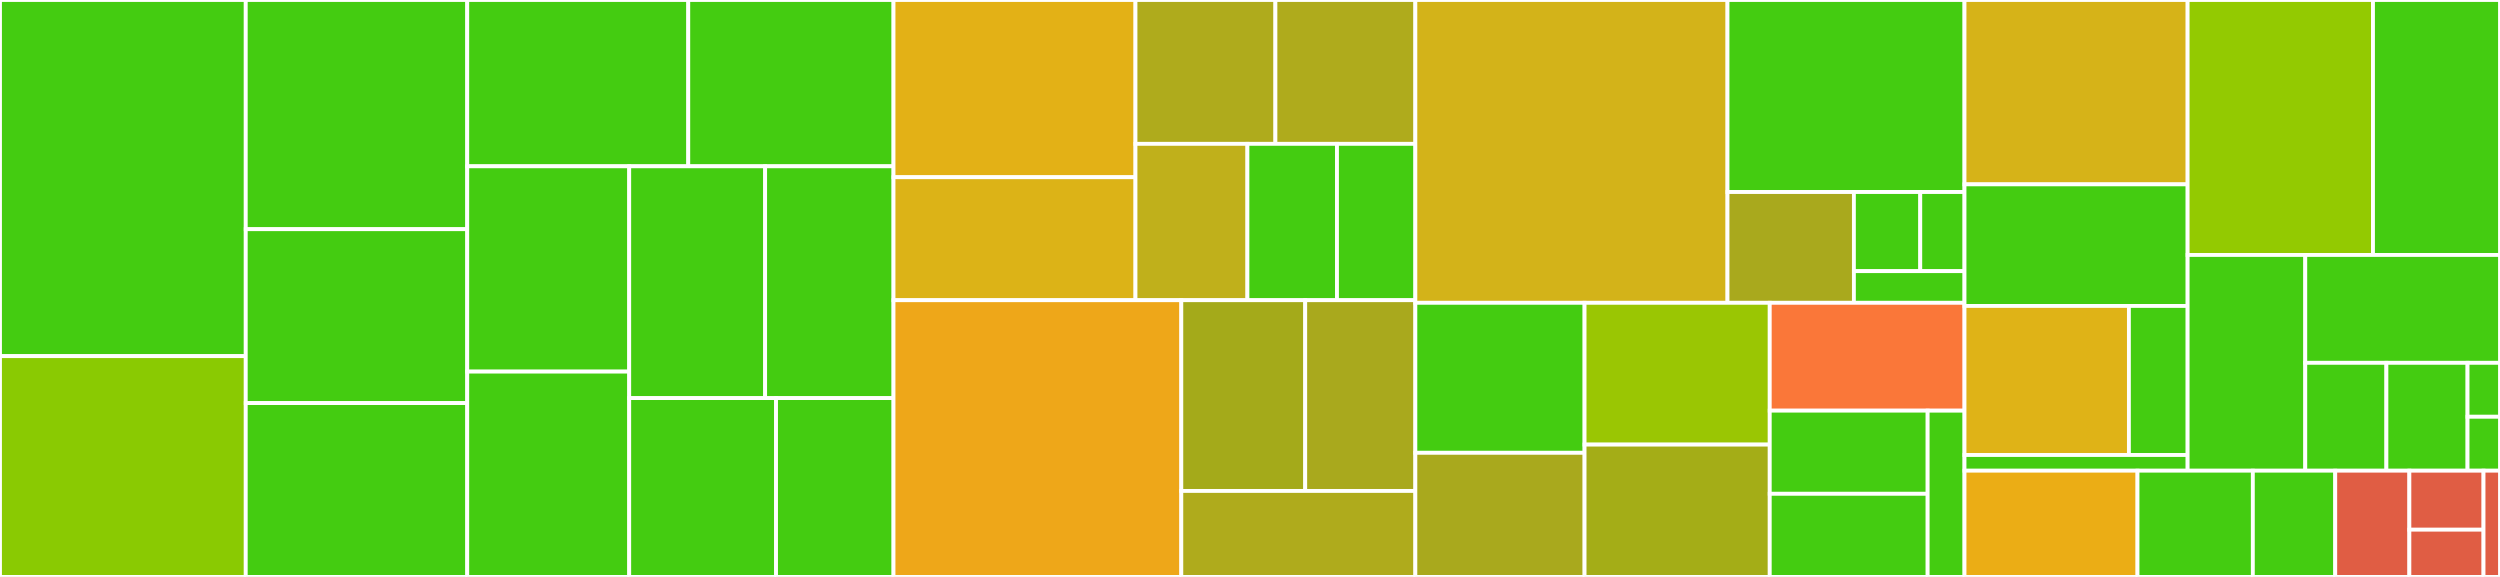 <svg baseProfile="full" width="650" height="150" viewBox="0 0 650 150" version="1.1"
xmlns="http://www.w3.org/2000/svg" xmlns:ev="http://www.w3.org/2001/xml-events"
xmlns:xlink="http://www.w3.org/1999/xlink">

<rect x="0" y="0" width="650" height="150" fill="#333333" stroke="none"/>

<style>rect.s{mask:url(#mask);}</style>
<defs>
  <pattern id="white" width="4" height="4" patternUnits="userSpaceOnUse" patternTransform="rotate(45)">
    <rect width="2" height="2" transform="translate(0,0)" fill="white"></rect>
  </pattern>
  <mask id="mask">
    <rect x="0" y="0" width="100%" height="100%" fill="url(#white)"></rect>
  </mask>
</defs>

<rect x="0" y="0" width="63.896" height="92.593" fill="#4c1" stroke="white" stroke-width="1" class=" tooltipped" data-content="chyle/config/api_decorator.go"><title>chyle/config/api_decorator.go</title></rect>
<rect x="0" y="92.593" width="63.896" height="57.407" fill="#8aca02" stroke="white" stroke-width="1" class=" tooltipped" data-content="chyle/config/matchers.go"><title>chyle/config/matchers.go</title></rect>
<rect x="63.896" y="0" width="57.585" height="59.589" fill="#4c1" stroke="white" stroke-width="1" class=" tooltipped" data-content="chyle/config/primitives.go"><title>chyle/config/primitives.go</title></rect>
<rect x="63.896" y="59.589" width="57.585" height="45.205" fill="#4c1" stroke="white" stroke-width="1" class=" tooltipped" data-content="chyle/config/extractors.go"><title>chyle/config/extractors.go</title></rect>
<rect x="63.896" y="104.795" width="57.585" height="45.205" fill="#4c1" stroke="white" stroke-width="1" class=" tooltipped" data-content="chyle/config/shell_decorator.go"><title>chyle/config/shell_decorator.go</title></rect>
<rect x="121.481" y="0" width="57.468" height="43.238" fill="#4c1" stroke="white" stroke-width="1" class=" tooltipped" data-content="chyle/config/custom_api_decorator.go"><title>chyle/config/custom_api_decorator.go</title></rect>
<rect x="178.949" y="0" width="53.363" height="43.238" fill="#4c1" stroke="white" stroke-width="1" class=" tooltipped" data-content="chyle/config/env_decorator.go"><title>chyle/config/env_decorator.go</title></rect>
<rect x="121.481" y="43.238" width="42.116" height="53.381" fill="#4c1" stroke="white" stroke-width="1" class=" tooltipped" data-content="chyle/config/github_issue_decorator.go"><title>chyle/config/github_issue_decorator.go</title></rect>
<rect x="121.481" y="96.619" width="42.116" height="53.381" fill="#4c1" stroke="white" stroke-width="1" class=" tooltipped" data-content="chyle/config/jira_issue_decorator.go"><title>chyle/config/jira_issue_decorator.go</title></rect>
<rect x="163.596" y="43.238" width="35.339" height="60.269" fill="#4c1" stroke="white" stroke-width="1" class=" tooltipped" data-content="chyle/config/config.go"><title>chyle/config/config.go</title></rect>
<rect x="198.936" y="43.238" width="33.376" height="60.269" fill="#4c1" stroke="white" stroke-width="1" class=" tooltipped" data-content="chyle/config/stdout_sender.go"><title>chyle/config/stdout_sender.go</title></rect>
<rect x="163.596" y="103.507" width="38.175" height="46.493" fill="#4c1" stroke="white" stroke-width="1" class=" tooltipped" data-content="chyle/config/github_release_sender.go"><title>chyle/config/github_release_sender.go</title></rect>
<rect x="201.772" y="103.507" width="30.54" height="46.493" fill="#4c1" stroke="white" stroke-width="1" class=" tooltipped" data-content="chyle/config/custom_api_sender.go"><title>chyle/config/custom_api_sender.go</title></rect>
<rect x="232.312" y="0" width="62.913" height="46.079" fill="#e3b116" stroke="white" stroke-width="1" class=" tooltipped" data-content="chyle/decorators/decorator.go"><title>chyle/decorators/decorator.go</title></rect>
<rect x="232.312" y="46.079" width="62.913" height="31.973" fill="#dcb317" stroke="white" stroke-width="1" class=" tooltipped" data-content="chyle/decorators/shell.go"><title>chyle/decorators/shell.go</title></rect>
<rect x="295.225" y="0" width="36.383" height="37.4" fill="#afab1c" stroke="white" stroke-width="1" class=" tooltipped" data-content="chyle/decorators/custom_api.go"><title>chyle/decorators/custom_api.go</title></rect>
<rect x="331.608" y="0" width="36.383" height="37.4" fill="#afab1c" stroke="white" stroke-width="1" class=" tooltipped" data-content="chyle/decorators/jira_issue.go"><title>chyle/decorators/jira_issue.go</title></rect>
<rect x="295.225" y="37.4" width="29.107" height="40.652" fill="#c0b01b" stroke="white" stroke-width="1" class=" tooltipped" data-content="chyle/decorators/github_issue.go"><title>chyle/decorators/github_issue.go</title></rect>
<rect x="324.331" y="37.4" width="23.285" height="40.652" fill="#4c1" stroke="white" stroke-width="1" class=" tooltipped" data-content="chyle/decorators/json_helper.go"><title>chyle/decorators/json_helper.go</title></rect>
<rect x="347.617" y="37.4" width="20.375" height="40.652" fill="#4c1" stroke="white" stroke-width="1" class=" tooltipped" data-content="chyle/decorators/env.go"><title>chyle/decorators/env.go</title></rect>
<rect x="232.312" y="78.052" width="74.829" height="71.948" fill="#eea719" stroke="white" stroke-width="1" class=" tooltipped" data-content="chyle/senders/github_release.go"><title>chyle/senders/github_release.go</title></rect>
<rect x="307.141" y="78.052" width="32.215" height="49.586" fill="#a4aa1a" stroke="white" stroke-width="1" class=" tooltipped" data-content="chyle/senders/custom_api.go"><title>chyle/senders/custom_api.go</title></rect>
<rect x="339.356" y="78.052" width="28.635" height="49.586" fill="#a9a91d" stroke="white" stroke-width="1" class=" tooltipped" data-content="chyle/senders/stdout.go"><title>chyle/senders/stdout.go</title></rect>
<rect x="307.141" y="127.638" width="60.85" height="22.362" fill="#afab1c" stroke="white" stroke-width="1" class=" tooltipped" data-content="chyle/senders/sender.go"><title>chyle/senders/sender.go</title></rect>
<rect x="367.992" y="0" width="81.159" height="78.729" fill="#d3b319" stroke="white" stroke-width="1" class=" tooltipped" data-content="chyle/git/git.go"><title>chyle/git/git.go</title></rect>
<rect x="449.15" y="0" width="61.62" height="49.926" fill="#4c1" stroke="white" stroke-width="1" class=" tooltipped" data-content="chyle/matchers/matcher.go"><title>chyle/matchers/matcher.go</title></rect>
<rect x="449.15" y="49.926" width="32.864" height="28.803" fill="#a9a91d" stroke="white" stroke-width="1" class=" tooltipped" data-content="chyle/matchers/type.go"><title>chyle/matchers/type.go</title></rect>
<rect x="482.014" y="49.926" width="17.254" height="20.574" fill="#4c1" stroke="white" stroke-width="1" class=" tooltipped" data-content="chyle/matchers/message.go"><title>chyle/matchers/message.go</title></rect>
<rect x="499.268" y="49.926" width="11.502" height="20.574" fill="#4c1" stroke="white" stroke-width="1" class=" tooltipped" data-content="chyle/matchers/author.go"><title>chyle/matchers/author.go</title></rect>
<rect x="482.014" y="70.5" width="28.756" height="8.23" fill="#4c1" stroke="white" stroke-width="1" class=" tooltipped" data-content="chyle/matchers/committer.go"><title>chyle/matchers/committer.go</title></rect>
<rect x="367.992" y="78.729" width="43.996" height="38.997" fill="#4c1" stroke="white" stroke-width="1" class=" tooltipped" data-content="chyle/extractors/extractor.go"><title>chyle/extractors/extractor.go</title></rect>
<rect x="367.992" y="117.726" width="43.996" height="32.274" fill="#a9a91d" stroke="white" stroke-width="1" class=" tooltipped" data-content="chyle/extractors/regexp.go"><title>chyle/extractors/regexp.go</title></rect>
<rect x="411.987" y="78.729" width="48.146" height="36.864" fill="#9ac603" stroke="white" stroke-width="1" class=" tooltipped" data-content="chyle/convh/converter.go"><title>chyle/convh/converter.go</title></rect>
<rect x="411.987" y="115.593" width="48.146" height="34.407" fill="#a4ad17" stroke="white" stroke-width="1" class=" tooltipped" data-content="chyle/tmplh/template.go"><title>chyle/tmplh/template.go</title></rect>
<rect x="460.134" y="78.729" width="50.637" height="28.041" fill="#fa7739" stroke="white" stroke-width="1" class=" tooltipped" data-content="chyle/apih/http.go"><title>chyle/apih/http.go</title></rect>
<rect x="460.134" y="106.77" width="41.057" height="21.615" fill="#4c1" stroke="white" stroke-width="1" class=" tooltipped" data-content="chyle/chyle.go"><title>chyle/chyle.go</title></rect>
<rect x="460.134" y="128.385" width="41.057" height="21.615" fill="#4c1" stroke="white" stroke-width="1" class=" tooltipped" data-content="chyle/process.go"><title>chyle/process.go</title></rect>
<rect x="501.191" y="106.77" width="9.58" height="43.23" fill="#4c1" stroke="white" stroke-width="1" class=" tooltipped" data-content="chyle/errh/error.go"><title>chyle/errh/error.go</title></rect>
<rect x="510.771" y="0" width="58.012" height="47.932" fill="#d6b318" stroke="white" stroke-width="1" class=" tooltipped" data-content="prompt/internal/builder/prompt_group_env.go"><title>prompt/internal/builder/prompt_group_env.go</title></rect>
<rect x="510.771" y="47.932" width="58.012" height="31.615" fill="#4c1" stroke="white" stroke-width="1" class=" tooltipped" data-content="prompt/internal/builder/prompt_env.go"><title>prompt/internal/builder/prompt_env.go</title></rect>
<rect x="510.771" y="79.547" width="42.746" height="38.754" fill="#dfb317" stroke="white" stroke-width="1" class=" tooltipped" data-content="prompt/internal/builder/switch_prompt.go"><title>prompt/internal/builder/switch_prompt.go</title></rect>
<rect x="553.516" y="79.547" width="15.266" height="38.754" fill="#4c1" stroke="white" stroke-width="1" class=" tooltipped" data-content="prompt/internal/builder/generic_prompt.go"><title>prompt/internal/builder/generic_prompt.go</title></rect>
<rect x="510.771" y="118.3" width="58.012" height="4.079" fill="#4c1" stroke="white" stroke-width="1" class=" tooltipped" data-content="prompt/internal/counter/counter.go"><title>prompt/internal/counter/counter.go</title></rect>
<rect x="568.783" y="0" width="48.195" height="66.289" fill="#93ca01" stroke="white" stroke-width="1" class=" tooltipped" data-content="prompt/common.go"><title>prompt/common.go</title></rect>
<rect x="616.978" y="0" width="33.022" height="66.289" fill="#4c1" stroke="white" stroke-width="1" class=" tooltipped" data-content="prompt/decorator.go"><title>prompt/decorator.go</title></rect>
<rect x="568.783" y="66.289" width="30.588" height="56.091" fill="#4c1" stroke="white" stroke-width="1" class=" tooltipped" data-content="prompt/sender.go"><title>prompt/sender.go</title></rect>
<rect x="599.371" y="66.289" width="50.629" height="28.045" fill="#4c1" stroke="white" stroke-width="1" class=" tooltipped" data-content="prompt/prompt.go"><title>prompt/prompt.go</title></rect>
<rect x="599.371" y="94.334" width="21.095" height="28.045" fill="#4c1" stroke="white" stroke-width="1" class=" tooltipped" data-content="prompt/extractor.go"><title>prompt/extractor.go</title></rect>
<rect x="620.466" y="94.334" width="21.095" height="28.045" fill="#4c1" stroke="white" stroke-width="1" class=" tooltipped" data-content="prompt/matcher.go"><title>prompt/matcher.go</title></rect>
<rect x="641.562" y="94.334" width="8.438" height="14.023" fill="#4c1" stroke="white" stroke-width="1" class=" tooltipped" data-content="prompt/mandatory.go"><title>prompt/mandatory.go</title></rect>
<rect x="641.562" y="108.357" width="8.438" height="14.023" fill="#4c1" stroke="white" stroke-width="1" class=" tooltipped" data-content="prompt/menu.go"><title>prompt/menu.go</title></rect>
<rect x="510.771" y="122.38" width="44.982" height="27.62" fill="#ebad15" stroke="white" stroke-width="1" class=" tooltipped" data-content="cmd/root.go"><title>cmd/root.go</title></rect>
<rect x="555.752" y="122.38" width="29.988" height="27.62" fill="#4c1" stroke="white" stroke-width="1" class=" tooltipped" data-content="cmd/config.go"><title>cmd/config.go</title></rect>
<rect x="585.74" y="122.38" width="21.42" height="27.62" fill="#4c1" stroke="white" stroke-width="1" class=" tooltipped" data-content="cmd/create.go"><title>cmd/create.go</title></rect>
<rect x="607.16" y="122.38" width="19.278" height="27.62" fill="#e05d44" stroke="white" stroke-width="1" class=" tooltipped" data-content="cmd/ui.go"><title>cmd/ui.go</title></rect>
<rect x="626.438" y="122.38" width="19.278" height="15.345" fill="#e05d44" stroke="white" stroke-width="1" class=" tooltipped" data-content="cmd/version.go"><title>cmd/version.go</title></rect>
<rect x="626.438" y="137.724" width="19.278" height="12.276" fill="#e05d44" stroke="white" stroke-width="1" class=" tooltipped" data-content="cmd/exit.go"><title>cmd/exit.go</title></rect>
<rect x="645.716" y="122.38" width="4.284" height="27.62" fill="#e05d44" stroke="white" stroke-width="1" class=" tooltipped" data-content="main.go"><title>main.go</title></rect>
</svg>